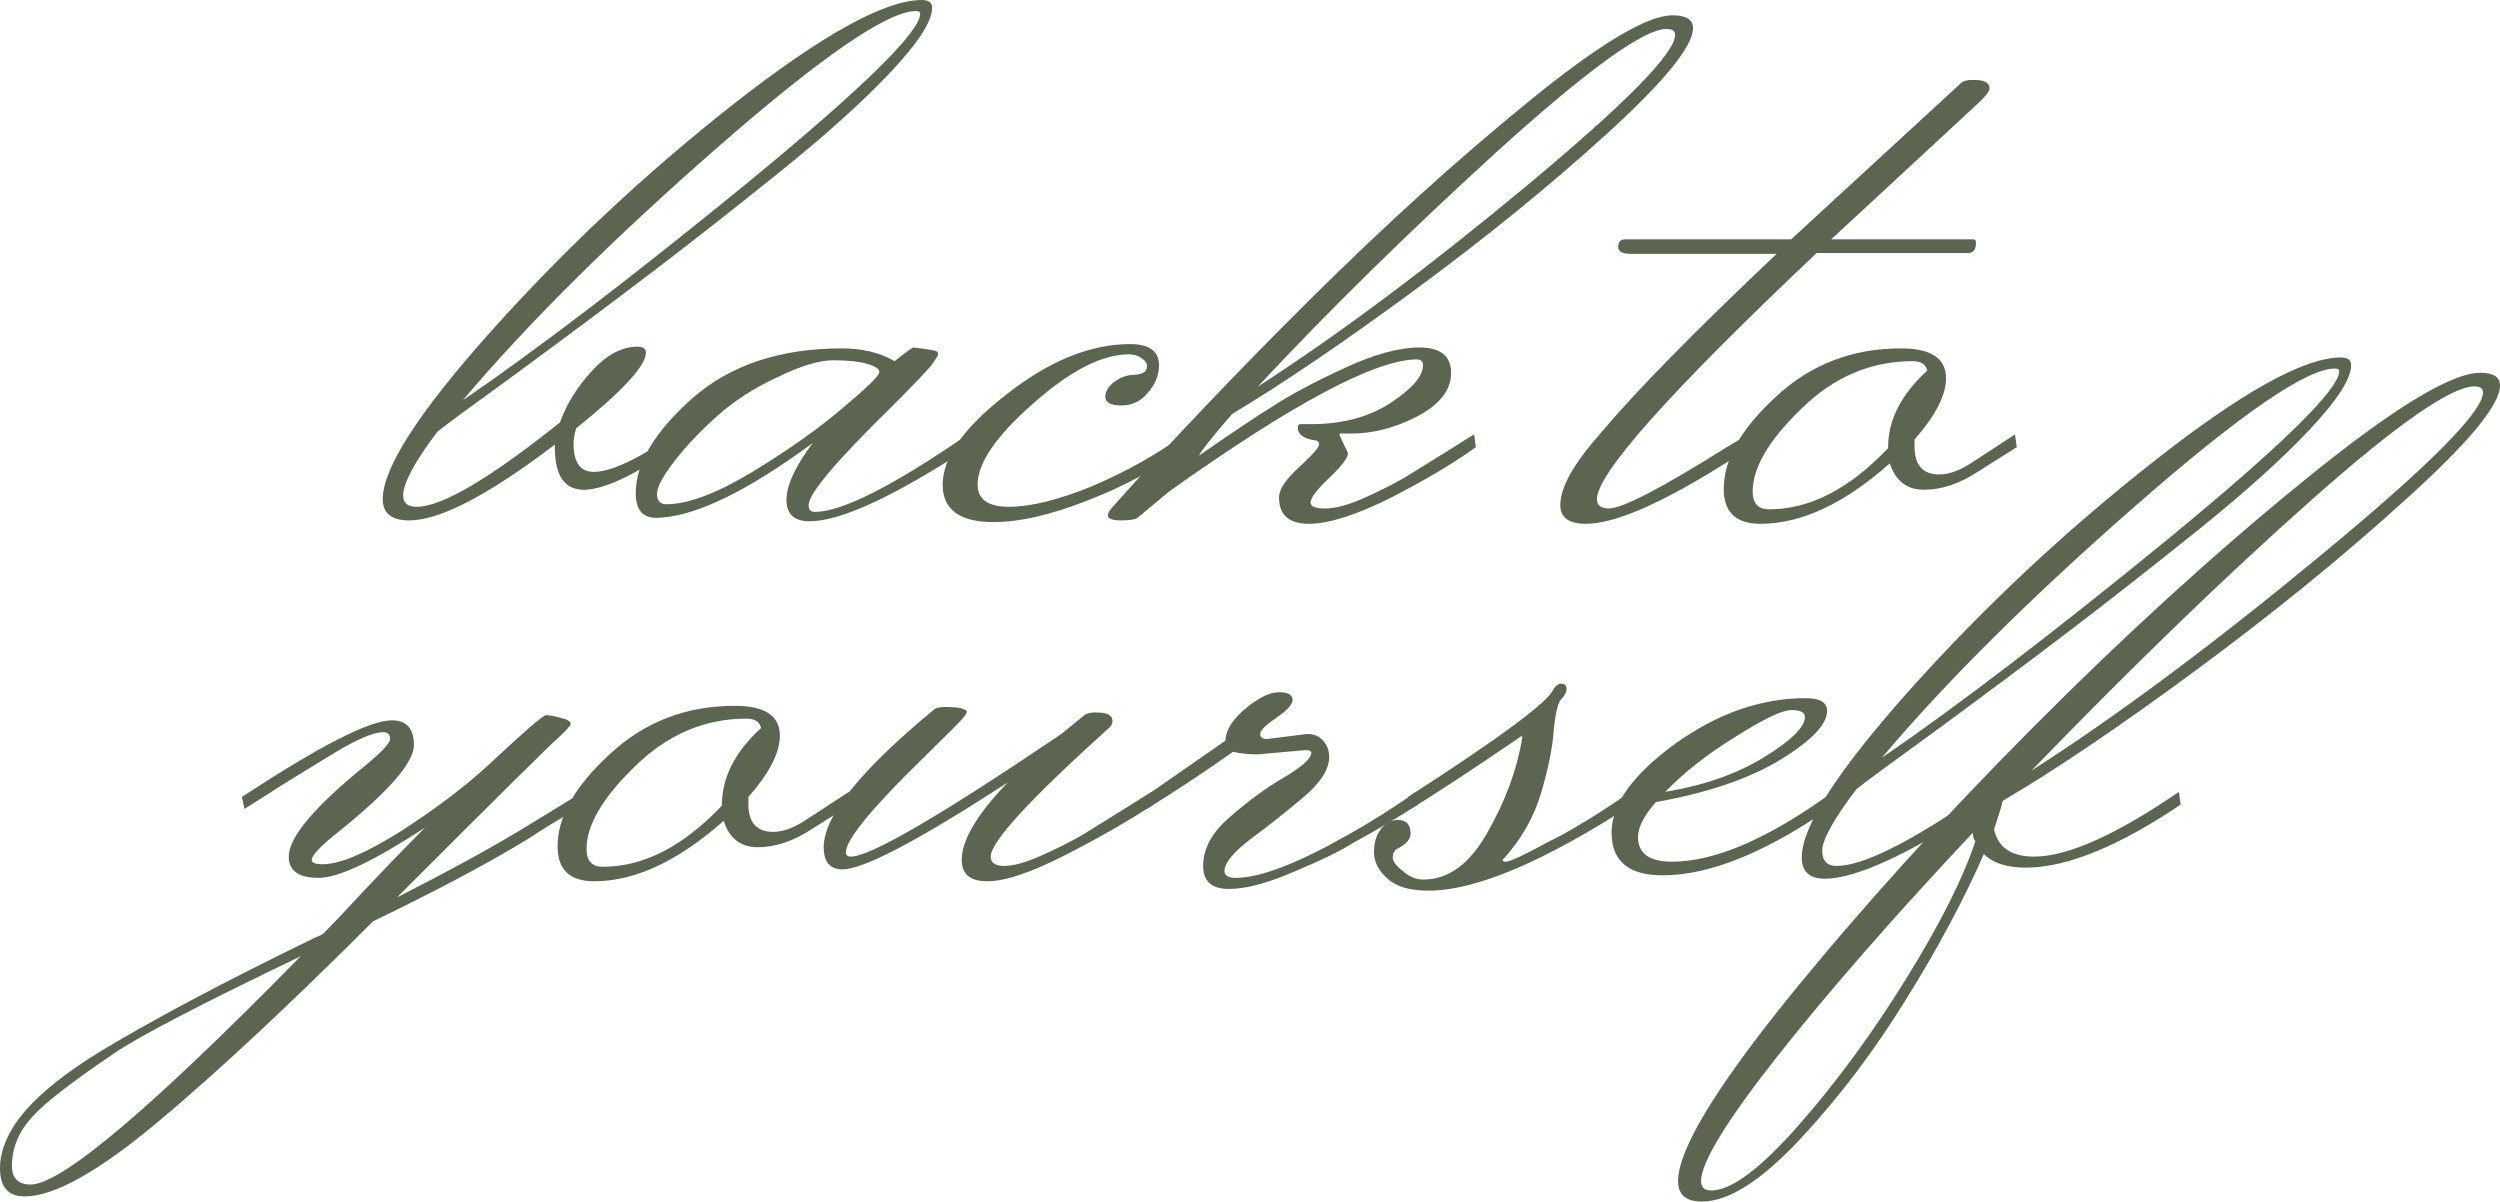 <?xml version="1.0" encoding="UTF-8"?> <svg xmlns="http://www.w3.org/2000/svg" viewBox="0 0 55.951 26.891" fill="none"><path d="M20.499 0.248C19.864 0.248 18.377 1.271 16.038 3.317C13.7 5.363 11.807 7.244 10.358 8.959C12.048 7.803 14.177 6.176 16.744 4.079C19.311 1.97 20.594 0.712 20.594 0.305C20.594 0.267 20.563 0.248 20.499 0.248ZM9.328 11.342C9.888 11.342 10.955 10.713 12.531 9.455C12.683 9.036 12.925 8.648 13.255 8.292C13.586 7.936 13.922 7.758 14.266 7.758C14.393 7.758 14.456 7.803 14.456 7.892C14.456 8.184 13.935 8.75 12.893 9.588C12.855 9.728 12.836 9.843 12.836 9.932C12.836 10.351 12.988 10.561 13.293 10.561C13.662 10.561 14.253 10.287 15.066 9.741L15.104 10.008C14.189 10.643 13.509 10.961 13.065 10.961C12.633 10.961 12.417 10.643 12.417 10.008V9.951C10.93 11.082 9.843 11.647 9.157 11.647C8.763 11.647 8.566 11.488 8.566 11.171C8.566 10.472 9.379 9.214 11.006 7.396C12.645 5.566 14.45 3.876 16.42 2.326C18.402 0.775 19.806 0 20.632 0C20.785 0 20.861 0.057 20.861 0.172C20.861 0.477 20.55 0.959 19.927 1.62C19.317 2.268 18.491 3.012 17.449 3.851C16.407 4.689 15.435 5.452 14.532 6.138C13.63 6.824 12.652 7.555 11.597 8.33C10.542 9.093 9.938 9.538 9.786 9.665C9.278 10.338 9.023 10.815 9.023 11.094C9.023 11.26 9.125 11.342 9.328 11.342Z" fill="#5B654F"></path><path d="M14.914 11.285C15.397 11.285 16.039 11.044 16.839 10.561C17.653 10.065 18.326 9.588 18.86 9.131C19.406 8.673 19.68 8.407 19.68 8.33C19.68 8.254 19.584 8.191 19.394 8.14C19.216 8.089 18.968 8.063 18.65 8.063C18.333 8.063 17.913 8.191 17.392 8.445C16.871 8.686 16.42 8.978 16.039 9.322C15.657 9.665 15.34 10.001 15.086 10.332C14.831 10.662 14.704 10.904 14.704 11.056C14.704 11.209 14.774 11.285 14.914 11.285ZM20.023 8.083C20.277 7.879 20.417 7.777 20.442 7.777C20.785 7.816 20.963 7.847 20.976 7.873C20.989 7.886 20.995 7.905 20.995 7.93C20.995 7.955 20.944 8.038 20.842 8.178C20.741 8.305 20.442 8.616 19.947 9.112C18.714 10.319 18.097 11.05 18.097 11.304C18.097 11.406 18.142 11.457 18.231 11.457C18.841 11.457 19.985 10.878 21.662 9.722L21.7 10.008C20.01 11.113 18.815 11.666 18.117 11.666C17.773 11.666 17.602 11.507 17.602 11.19C17.602 10.859 17.799 10.434 18.193 9.912C16.693 11.018 15.524 11.577 14.685 11.59C14.38 11.59 14.228 11.406 14.228 11.037C14.228 10.376 14.647 9.671 15.486 8.921C16.337 8.171 17.456 7.797 18.841 7.797C19.298 7.797 19.692 7.892 20.023 8.083Z" fill="#5B654F"></path><path d="M21.879 10.847C21.879 11.177 22.114 11.342 22.584 11.342C23.067 11.342 23.684 11.19 24.433 10.885C25.183 10.567 25.876 10.179 26.511 9.722L26.549 10.008C25.889 10.491 25.145 10.891 24.319 11.209C23.506 11.526 22.813 11.685 22.241 11.685C21.479 11.685 21.097 11.406 21.097 10.847C21.097 10.237 21.574 9.563 22.527 8.826C23.48 8.076 24.402 7.701 25.291 7.701C25.723 7.701 25.939 7.86 25.939 8.178C25.939 8.394 25.857 8.597 25.691 8.788C25.539 8.978 25.342 9.074 25.1 9.074C24.859 9.074 24.738 9.01 24.738 8.883C24.738 8.756 24.808 8.642 24.948 8.54C25.088 8.438 25.24 8.387 25.405 8.387C25.584 8.375 25.672 8.311 25.672 8.197C25.672 8.133 25.634 8.076 25.558 8.025C25.482 7.962 25.386 7.93 25.272 7.93C24.662 7.93 23.944 8.299 23.118 9.036C22.292 9.76 21.879 10.364 21.879 10.847Z" fill="#5B654F"></path><path d="M37.489 0.782C37.489 0.693 37.426 0.648 37.299 0.648C36.79 0.648 35.532 1.557 33.524 3.374C31.529 5.191 29.737 6.951 28.149 8.654C29.979 7.473 31.993 5.967 34.192 4.137C36.39 2.307 37.489 1.188 37.489 0.782ZM29.979 9.741L30.169 10.141C30.169 10.243 30.03 10.427 29.75 10.694C29.47 10.961 29.331 11.145 29.331 11.247C29.331 11.336 29.439 11.38 29.655 11.38C29.884 11.38 30.169 11.304 30.513 11.152C30.856 10.999 31.161 10.847 31.427 10.694C31.694 10.529 32.012 10.332 32.381 10.103C32.762 9.862 32.965 9.735 32.991 9.722L33.029 10.008C32.558 10.351 31.93 10.726 31.141 11.133C30.354 11.526 29.737 11.723 29.293 11.723C28.848 11.723 28.625 11.526 28.625 11.133C28.625 10.955 28.772 10.732 29.064 10.465C29.369 10.186 29.521 10.014 29.521 9.951C29.521 9.887 29.489 9.855 29.426 9.855C29.172 9.817 29.045 9.722 29.045 9.569C29.045 9.519 29.064 9.493 29.102 9.493H29.331C30.042 9.493 30.64 9.334 31.122 9.017C31.605 8.699 31.847 8.419 31.847 8.178C31.847 8.089 31.802 8.044 31.713 8.044C30.786 8.044 28.937 9.029 26.166 10.999L25.48 11.571C25.429 11.622 25.302 11.647 25.099 11.647C24.895 11.647 24.794 11.609 24.794 11.533C24.794 11.495 24.819 11.444 24.87 11.38C26.204 9.881 27.698 8.311 29.35 6.672C31.002 5.033 32.616 3.571 34.192 2.288C35.78 0.991 36.86 0.343 37.432 0.343C37.737 0.343 37.89 0.438 37.89 0.629C37.89 1.036 37.248 1.824 35.964 2.993C34.694 4.149 33.264 5.312 31.675 6.481C30.087 7.65 28.721 8.578 27.577 9.264C27.145 9.76 26.897 10.071 26.833 10.198C27.507 9.728 28.047 9.366 28.454 9.112C28.86 8.845 29.394 8.559 30.055 8.254C30.729 7.936 31.3 7.777 31.771 7.777C32.241 7.777 32.476 7.968 32.476 8.349C32.476 8.731 32.222 9.055 31.713 9.322C31.218 9.576 30.729 9.703 30.246 9.703C30.144 9.703 30.074 9.703 30.036 9.703C29.998 9.69 29.979 9.703 29.979 9.741Z" fill="#5B654F"></path><path d="M44.528 1.983C44.528 2.033 44.458 2.129 44.318 2.268C44.178 2.396 43.924 2.631 43.556 2.974C43.2 3.304 42.768 3.704 42.26 4.175C41.751 4.645 41.325 5.039 40.982 5.357H44.166C44.204 5.357 44.223 5.382 44.223 5.433C44.223 5.585 44.166 5.662 44.051 5.662H40.658C37.38 8.762 35.74 10.599 35.74 11.171C35.74 11.31 35.829 11.38 36.007 11.38C36.312 11.38 37.201 10.916 38.676 9.989C38.93 9.836 39.082 9.747 39.133 9.722L39.171 10.008C37.443 11.152 36.217 11.723 35.492 11.723C35.111 11.723 34.92 11.584 34.92 11.304C34.92 10.91 35.219 10.376 35.816 9.703C36.604 8.762 37.92 7.422 39.762 5.681H36.484C36.306 5.681 36.217 5.63 36.217 5.528C36.217 5.414 36.268 5.357 36.369 5.357H40.086L43.899 1.849C43.962 1.798 44.083 1.779 44.261 1.792C44.439 1.805 44.528 1.868 44.528 1.983Z" fill="#5B654F"></path><path d="M39.588 11.399C40.503 11.399 41.393 10.942 42.257 10.027V10.008C42.257 9.398 42.549 8.826 43.134 8.292C43.096 8.152 42.988 8.083 42.81 8.083C41.869 8.083 41.037 8.438 40.313 9.15C39.588 9.849 39.226 10.465 39.226 10.999C39.226 11.266 39.347 11.399 39.588 11.399ZM42.543 7.797C43.216 7.797 43.553 8.019 43.553 8.464C43.553 8.845 43.318 9.302 42.848 9.836V9.989C42.848 10.408 43.032 10.618 43.401 10.618C43.63 10.618 43.884 10.523 44.163 10.332L45.097 9.722L45.136 10.008L44.259 10.561C43.852 10.827 43.452 10.961 43.058 10.961C42.676 10.961 42.422 10.764 42.295 10.37C41.279 11.272 40.313 11.723 39.398 11.723C38.851 11.723 38.578 11.463 38.578 10.942C38.578 10.281 38.966 9.595 39.741 8.883C40.516 8.159 41.45 7.797 42.543 7.797Z" fill="#5B654F"></path><path d="M1.239 24.527C0.896 24.794 0.648 25.048 0.496 25.29C0.343 25.544 0.267 25.811 0.267 26.09C0.267 26.37 0.407 26.51 0.686 26.51C1.373 26.51 3.387 24.807 6.729 21.401C4.48 22.481 3.088 23.206 2.554 23.574C2.008 23.943 1.569 24.26 1.239 24.527ZM0.553 26.776C0.184 26.776 0 26.567 0 26.148C0 25.728 0.191 25.296 0.572 24.851C0.953 24.419 1.519 23.974 2.268 23.517C3.45 22.805 5.033 21.966 7.015 21.001C7.104 20.962 7.174 20.931 7.225 20.905C7.441 20.689 7.784 20.327 8.254 19.819C8.737 19.31 9.156 18.878 9.512 18.522C8.368 19.272 7.574 19.647 7.129 19.647C6.685 19.647 6.462 19.488 6.462 19.171C6.462 18.739 7.034 18.059 8.178 17.131C8.546 16.826 8.731 16.629 8.731 16.54C8.731 16.438 8.68 16.387 8.578 16.387C8.362 16.387 8 16.54 7.492 16.845C6.996 17.15 6.685 17.341 6.558 17.417C6.43 17.493 6.24 17.614 5.986 17.779C5.744 17.932 5.573 18.04 5.471 18.103L5.414 17.836C7.155 16.693 8.273 16.121 8.769 16.121C9.099 16.121 9.264 16.305 9.264 16.673C9.264 17.067 8.693 17.722 7.549 18.637C7.168 18.942 6.977 19.145 6.977 19.247C6.977 19.31 7.059 19.342 7.225 19.342C7.606 19.342 8.191 19.094 8.978 18.599C9.766 18.09 10.427 17.588 10.961 17.093C11.736 16.368 12.156 16.006 12.219 16.006C12.295 16.006 12.403 16.025 12.543 16.063C12.696 16.102 12.772 16.146 12.772 16.197C12.772 16.235 12.683 16.337 12.505 16.502C12.327 16.654 11.12 17.849 8.883 20.086C10.129 19.45 11.101 18.916 11.8 18.484C12.511 18.052 12.924 17.798 13.039 17.722L13.077 18.008C12.505 18.338 12.098 18.586 11.857 18.751C10.967 19.298 9.798 19.92 8.349 20.619C6.469 22.5 4.867 23.993 3.546 25.099C2.211 26.217 1.214 26.776 0.553 26.776Z" fill="#5B654F"></path><path d="M13.489 19.399C14.404 19.399 15.294 18.942 16.158 18.027V18.008C16.158 17.398 16.45 16.826 17.035 16.292C16.997 16.152 16.889 16.083 16.711 16.083C15.77 16.083 14.938 16.438 14.213 17.15C13.489 17.849 13.127 18.465 13.127 18.999C13.127 19.266 13.248 19.399 13.489 19.399ZM16.444 15.797C17.117 15.797 17.454 16.019 17.454 16.464C17.454 16.845 17.219 17.303 16.749 17.836V17.989C16.749 18.408 16.933 18.618 17.302 18.618C17.53 18.618 17.785 18.522 18.064 18.332L18.998 17.722L19.036 18.008L18.159 18.561C17.753 18.828 17.352 18.961 16.958 18.961C16.577 18.961 16.323 18.764 16.196 18.37C15.179 19.272 14.213 19.723 13.298 19.723C12.752 19.723 12.479 19.463 12.479 18.942C12.479 18.281 12.866 17.595 13.642 16.883C14.417 16.159 15.351 15.797 16.444 15.797Z" fill="#5B654F"></path><path d="M20.913 15.873C20.977 15.822 21.149 15.809 21.428 15.835C21.568 15.86 21.638 15.892 21.638 15.93C21.638 15.955 21.606 16.006 21.543 16.083C21.479 16.159 21.174 16.464 20.628 16.997C19.497 18.103 18.931 18.796 18.931 19.075C18.931 19.139 18.969 19.171 19.045 19.171C19.477 19.171 21.047 18.256 23.754 16.426L24.269 16.006C24.332 15.955 24.453 15.936 24.631 15.949C24.809 15.962 24.898 16.025 24.898 16.14C24.898 16.191 24.878 16.235 24.84 16.273C23.061 17.874 22.172 18.84 22.172 19.171C22.172 19.31 22.273 19.38 22.477 19.38C22.68 19.38 22.953 19.304 23.296 19.152C23.639 18.999 23.944 18.847 24.211 18.694C24.478 18.529 24.796 18.332 25.164 18.103C25.546 17.862 25.749 17.735 25.774 17.722L25.813 18.008C25.228 18.389 24.561 18.77 23.811 19.152C23.061 19.533 22.489 19.723 22.095 19.723C21.714 19.723 21.524 19.565 21.524 19.247C21.524 18.802 21.867 18.224 22.553 17.512C20.558 18.808 19.325 19.457 18.855 19.457C18.575 19.457 18.435 19.291 18.435 18.961C18.435 18.262 19.261 17.233 20.913 15.873Z" fill="#5B654F"></path><path d="M28.357 16.54L29.253 16.426C29.405 16.426 29.526 16.476 29.615 16.578C29.704 16.68 29.748 16.801 29.748 16.94C29.748 17.22 29.551 17.525 29.157 17.855C28.764 18.186 28.37 18.497 27.975 18.789C27.594 19.082 27.404 19.317 27.404 19.495C27.404 19.596 27.486 19.647 27.651 19.647C28.198 19.647 29.03 19.329 30.149 18.694C30.632 18.427 31.146 18.103 31.693 17.722L31.731 18.008C31.299 18.287 30.816 18.573 30.282 18.866C29.977 19.056 29.532 19.272 28.948 19.514C28.363 19.768 27.88 19.895 27.499 19.895C27.118 19.895 26.927 19.723 26.927 19.38C26.927 18.986 27.13 18.618 27.537 18.275C27.944 17.919 28.344 17.627 28.738 17.398C29.145 17.156 29.348 16.972 29.348 16.845C29.348 16.807 29.304 16.788 29.215 16.788L28.147 16.883C27.944 16.883 27.759 16.864 27.594 16.826C26.984 17.258 26.343 17.684 25.669 18.103L25.612 17.836L27.423 16.578C27.435 16.337 27.588 16.095 27.88 15.854C28.173 15.612 28.42 15.492 28.624 15.492C28.827 15.492 28.929 15.549 28.929 15.663C28.929 15.765 28.808 15.898 28.566 16.063C28.325 16.229 28.204 16.349 28.204 16.426C28.204 16.502 28.255 16.54 28.357 16.54Z" fill="#5B654F"></path><path d="M34.773 15.415C34.824 15.339 34.881 15.301 34.944 15.301C35.021 15.301 35.059 15.339 35.059 15.415C35.059 15.492 35.021 15.568 34.944 15.644C34.868 15.72 34.811 15.955 34.773 16.349C34.747 16.731 34.652 17.201 34.487 17.76C34.321 18.306 34.036 18.802 33.629 19.247C33.629 19.272 33.654 19.285 33.705 19.285C33.794 19.285 34.118 19.133 34.677 18.828L34.944 18.694C35.427 18.427 35.942 18.103 36.488 17.722L36.527 18.008C34.544 19.291 33.025 19.933 31.97 19.933C31.551 19.933 31.246 19.844 31.056 19.666C30.852 19.488 30.751 19.291 30.751 19.075C30.751 18.859 30.801 18.688 30.903 18.561C31.005 18.421 31.132 18.351 31.284 18.351C31.475 18.351 31.57 18.453 31.57 18.656C31.57 18.783 31.468 18.897 31.265 18.999C31.202 19.037 31.17 19.101 31.17 19.19C31.17 19.279 31.246 19.38 31.399 19.495C31.538 19.622 31.691 19.685 31.856 19.685C32.415 19.685 32.892 19.336 33.286 18.637C33.692 17.925 33.953 17.22 34.067 16.521V16.464C32.835 17.303 32.002 17.849 31.57 18.103L31.513 17.836C33.584 16.502 34.671 15.695 34.773 15.415Z" fill="#5B654F"></path><path d="M40.395 16.044C40.395 15.943 40.294 15.892 40.09 15.892C39.887 15.892 39.474 16.089 38.851 16.483C38.229 16.864 37.701 17.277 37.269 17.722C38.12 17.582 38.851 17.328 39.461 16.959C40.084 16.578 40.395 16.273 40.395 16.044ZM36.659 18.732C36.659 19.101 36.913 19.285 37.422 19.285C38.387 19.285 39.588 18.764 41.024 17.722L41.062 18.008C39.563 19.063 38.279 19.59 37.212 19.59C36.449 19.59 36.068 19.272 36.068 18.637C36.068 18.001 36.538 17.341 37.479 16.654C38.432 15.968 39.41 15.625 40.414 15.625C40.732 15.625 40.891 15.72 40.891 15.911C40.891 16.216 40.535 16.584 39.823 17.017C39.124 17.436 38.203 17.747 37.059 17.951C36.792 18.256 36.659 18.516 36.659 18.732Z" fill="#5B654F"></path><path d="M52.257 8.248C51.622 8.248 50.135 9.271 47.797 11.317C45.459 13.363 43.565 15.244 42.116 16.959C43.806 15.803 45.935 14.176 48.502 12.079C51.069 9.97 52.353 8.712 52.353 8.305C52.353 8.267 52.321 8.248 52.257 8.248ZM41.544 17.665C41.036 18.338 40.782 18.796 40.782 19.037C40.782 19.266 40.89 19.38 41.106 19.38C41.703 19.38 42.796 18.828 44.385 17.722L44.423 18.008C42.733 19.113 41.538 19.666 40.839 19.666C40.496 19.666 40.324 19.507 40.324 19.19C40.324 18.491 41.138 17.233 42.764 15.415C44.404 13.585 46.208 11.895 48.178 10.345C50.161 8.782 51.565 8 52.391 8C52.543 8 52.62 8.057 52.62 8.172C52.62 8.477 52.308 8.959 51.686 9.62C51.076 10.268 50.25 11.012 49.208 11.851C48.165 12.689 47.193 13.452 46.291 14.138C45.389 14.824 44.41 15.555 43.355 16.33C42.301 17.093 41.697 17.538 41.544 17.665Z" fill="#5B654F"></path><path d="M38.071 26.434C38.071 26.573 38.147 26.643 38.299 26.643C38.744 26.643 39.393 26.16 40.244 25.194C41.095 24.229 41.902 23.129 42.665 21.897C43.427 20.664 43.942 19.641 44.209 18.828C44.171 18.777 44.152 18.713 44.152 18.637C42.385 20.518 40.93 22.182 39.786 23.631C38.643 25.08 38.071 26.014 38.071 26.434ZM55.57 8.782C55.57 8.693 55.507 8.648 55.38 8.648C54.859 8.648 53.645 9.493 51.739 11.183C49.845 12.861 47.755 14.882 45.467 17.245C47.373 16.025 49.534 14.418 51.948 12.422C54.363 10.427 55.57 9.214 55.57 8.782ZM44.628 18.561C44.717 18.967 45.016 19.171 45.524 19.171C46.274 19.171 47.354 18.688 48.765 17.722L48.803 18.008C47.405 18.948 46.249 19.418 45.334 19.418C44.914 19.418 44.603 19.317 44.399 19.113C43.955 20.13 43.377 21.21 42.665 22.354C41.953 23.511 41.165 24.553 40.301 25.48C39.424 26.421 38.687 26.891 38.09 26.891C37.734 26.891 37.556 26.739 37.556 26.434C37.556 25.747 38.363 24.4 39.977 22.392C41.591 20.397 43.421 18.37 45.467 16.311C47.526 14.24 49.546 12.397 51.529 10.783C53.524 9.156 54.852 8.343 55.513 8.343C55.805 8.343 55.951 8.438 55.951 8.629C55.951 9.061 55.246 9.913 53.836 11.183C52.437 12.454 50.868 13.731 49.127 15.015C47.399 16.286 45.969 17.252 44.838 17.912L44.819 17.932C44.794 18.046 44.73 18.256 44.628 18.561Z" fill="#5B654F"></path></svg> 